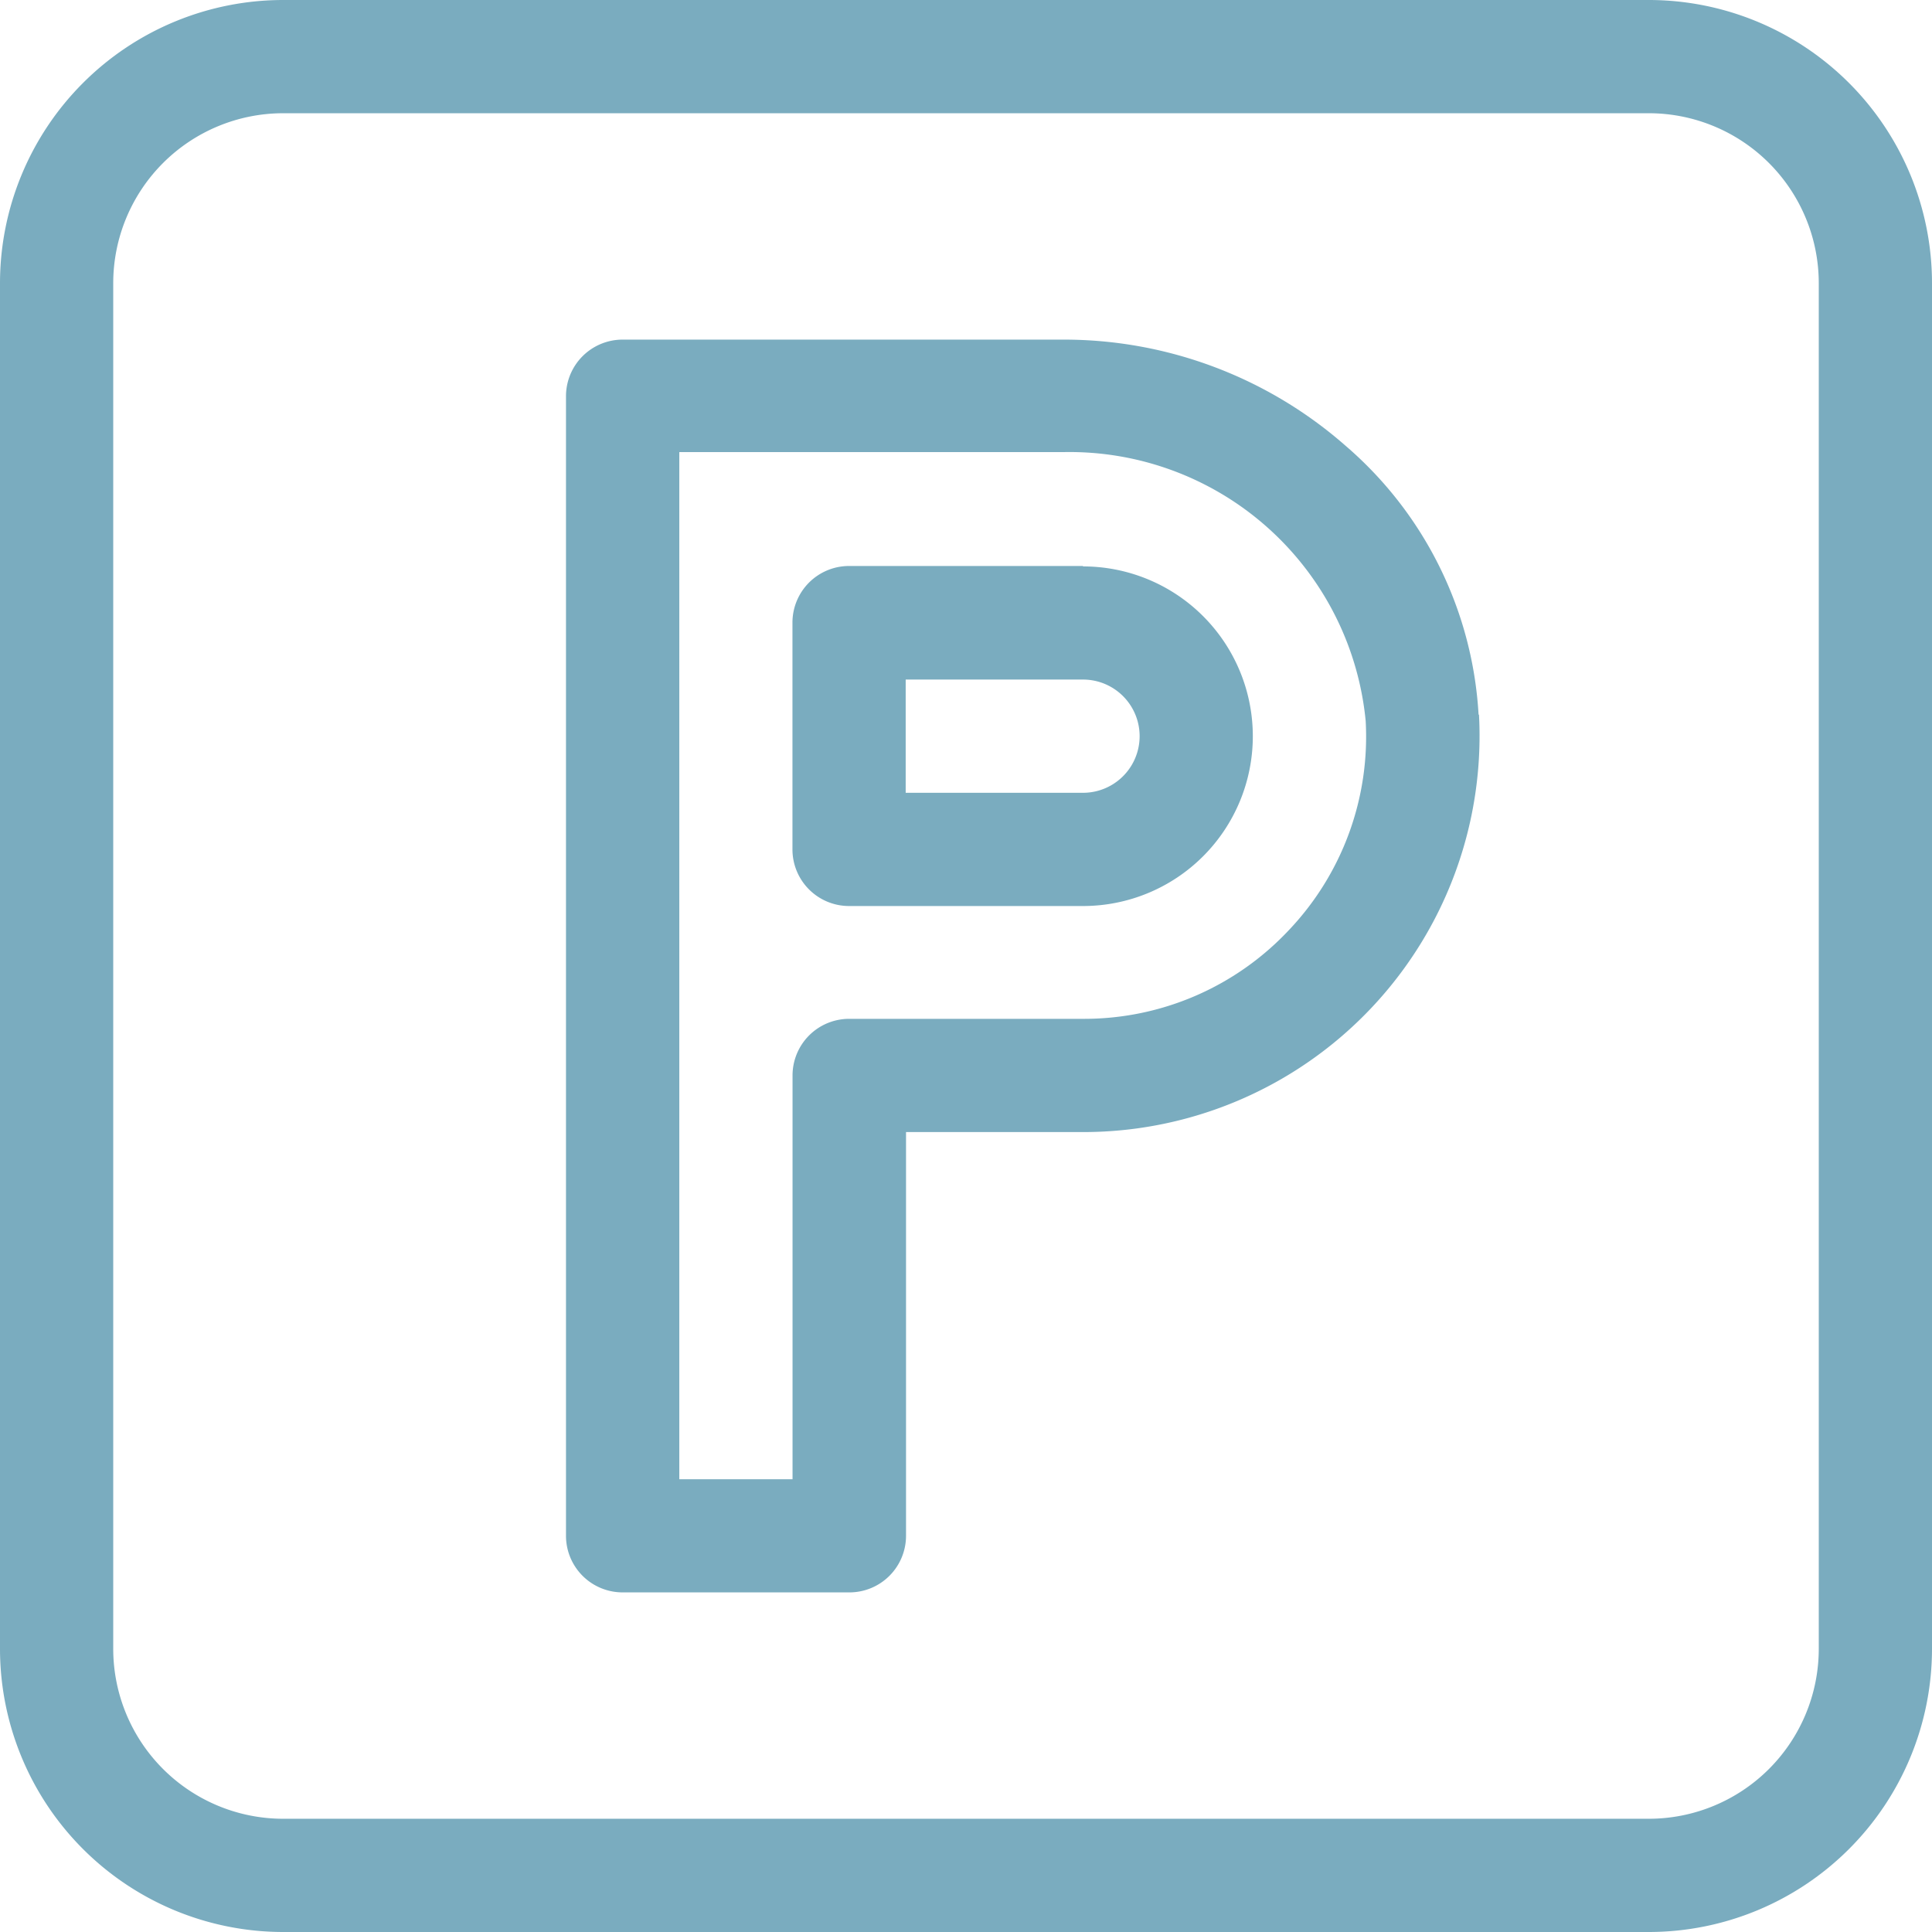 <?xml version="1.0" encoding="UTF-8"?>
<svg xmlns="http://www.w3.org/2000/svg" id="Parkplatz_Icon" data-name="Parkplatz Icon" width="23" height="23" viewBox="0 0 23 23">
  <g id="Gruppe_150" data-name="Gruppe 150">
    <g id="Gruppe_149" data-name="Gruppe 149">
      <path id="Pfad_1757" data-name="Pfad 1757" d="M19.631,0H3.369A3.373,3.373,0,0,0,0,3.369V19.631A3.373,3.373,0,0,0,3.369,23H19.631A3.373,3.373,0,0,0,23,19.631V3.369A3.373,3.373,0,0,0,19.631,0Zm2.021,19.631a2.024,2.024,0,0,1-2.021,2.021H3.369a2.024,2.024,0,0,1-2.021-2.021V3.369A2.024,2.024,0,0,1,3.369,1.348H19.631a2.024,2.024,0,0,1,2.021,2.021Z" fill="#7aacbf"></path>
    </g>
  </g>
  <g id="Gruppe_152" data-name="Gruppe 152" transform="translate(6.738 4.043)">
    <g id="Gruppe_151" data-name="Gruppe 151">
      <path id="Pfad_1758" data-name="Pfad 1758" d="M160.864,94.464a4.563,4.563,0,0,0-1.583-3.2A5.08,5.08,0,0,0,155.926,90l-5.252,0a.674.674,0,0,0-.674.674V104.24a.674.674,0,0,0,.674.674h2.7a.674.674,0,0,0,.674-.674V99.434h2.111a4.717,4.717,0,0,0,4.71-4.969ZM158.6,97.036a3.339,3.339,0,0,1-2.444,1.05h-2.785a.674.674,0,0,0-.674.674v4.807h-1.348V91.339h4.578a3.543,3.543,0,0,1,3.593,3.2A3.344,3.344,0,0,1,158.6,97.036Z" transform="translate(-150 -90)" fill="#7aacbf"></path>
    </g>
  </g>
  <g id="Gruppe_154" data-name="Gruppe 154" transform="translate(9.434 6.738)">
    <g id="Gruppe_153" data-name="Gruppe 153">
      <path id="Pfad_1759" data-name="Pfad 1759" d="M213.459,150h-2.785a.674.674,0,0,0-.674.674v2.7a.674.674,0,0,0,.674.674h2.785a2.021,2.021,0,0,0,0-4.043Zm0,2.7h-2.111v-1.348h2.111a.674.674,0,0,1,0,1.348Z" transform="translate(-210 -150)" fill="#7aacbf"></path>
    </g>
  </g>
</svg>
